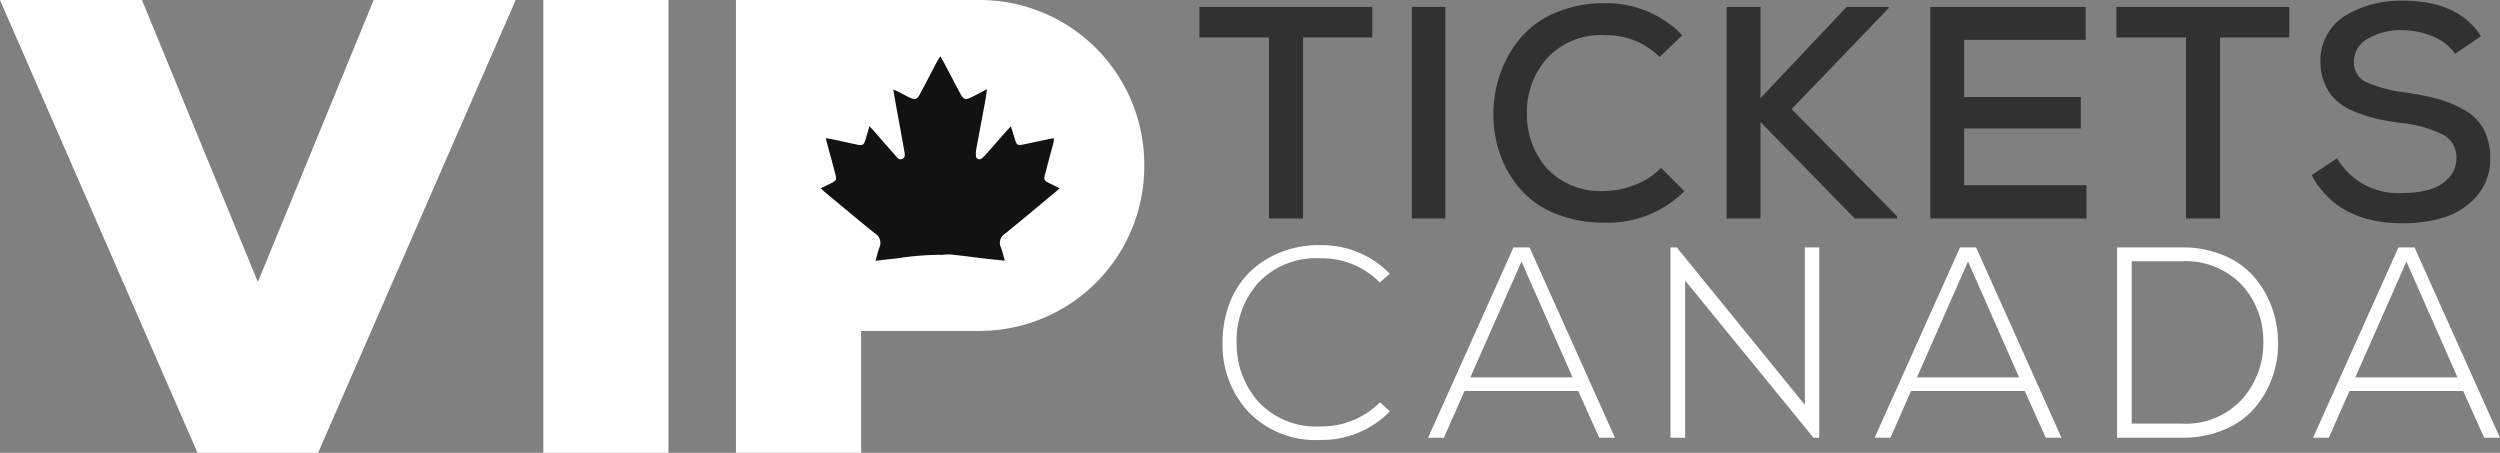 <svg xmlns="http://www.w3.org/2000/svg" width="142.61" height="25.829" viewBox="0 0 142.61 25.829">
  <rect x="0" y="0" width="142.61" height="25.829" fill="#808080" stroke="none"/>
  <g id="Logo" transform="translate(-4064.47 -2066.55)">
    <rect id="Rectangle_2" data-name="Rectangle 2" width="15.928" height="13.356" transform="translate(4110.529 2069.365)" fill="#121212"/>
    <g id="Group_1" data-name="Group 1" transform="translate(4134.21 2080.536)">
      <path id="Path_1" data-name="Path 1" d="M4372.75,2135.94a5.388,5.388,0,0,1-3.957,1.629,5.314,5.314,0,0,1-4.094-1.583,5.571,5.571,0,0,1-1.49-3.91,6.129,6.129,0,0,1,.588-2.745,4.938,4.938,0,0,1,1.907-2.064,5.753,5.753,0,0,1,3.087-.808,5.4,5.4,0,0,1,3.957,1.629l-.574.5a4.6,4.6,0,0,0-3.383-1.379,4.523,4.523,0,0,0-3.537,1.389,4.9,4.9,0,0,0-1.242,3.453,4.953,4.953,0,0,0,1.279,3.382,4.5,4.5,0,0,0,3.5,1.366,4.685,4.685,0,0,0,3.4-1.38Z" transform="translate(-4363.208 -2126.46)" fill="#fff"/>
      <path id="Path_2" data-name="Path 2" d="M4423.208,2137.86l-1.2-2.668h-6.484l-1.179,2.668h-.9l4.872-10.86h.915l4.873,10.86Zm-1.52-3.443-2.916-6.609-2.917,6.609Z" transform="translate(-4401.721 -2126.874)" fill="#fff"/>
      <path id="Path_3" data-name="Path 3" d="M4473.01,2127l7.307,8.983V2127h.822v10.86h-.327l-7.324-8.967v8.967h-.838V2127Z" transform="translate(-4447.101 -2126.874)" fill="#fff"/>
      <path id="Path_4" data-name="Path 4" d="M4532.319,2137.86l-1.2-2.668h-6.485l-1.179,2.668h-.9l4.872-10.86h.915l4.873,10.86Zm-1.521-3.443-2.916-6.609-2.916,6.609Z" transform="translate(-4485.359 -2126.874)" fill="#fff"/>
      <path id="Path_5" data-name="Path 5" d="M4587.844,2127.451a4.623,4.623,0,0,1,1.723,1.209,5.5,5.5,0,0,1,1.009,1.69,6.065,6.065,0,0,1,.38,1.954,5.7,5.7,0,0,1-.3,2.033,5.621,5.621,0,0,1-.992,1.776,4.577,4.577,0,0,1-1.747,1.272,6.117,6.117,0,0,1-2.467.474h-3.676V2127h3.676A6.105,6.105,0,0,1,4587.844,2127.451Zm-5.236.341v9.26h2.838a4.34,4.34,0,0,0,3.483-1.419,4.813,4.813,0,0,0,1.186-3.326,4.676,4.676,0,0,0-1.249-3.189,4.41,4.41,0,0,0-3.42-1.325Z" transform="translate(-4530.747 -2126.874)" fill="#fff"/>
      <path id="Path_6" data-name="Path 6" d="M4639.449,2137.86l-1.2-2.668h-6.485l-1.179,2.668h-.9l4.873-10.86h.915l4.873,10.86Zm-1.522-3.443-2.916-6.609-2.916,6.609Z" transform="translate(-4567.48 -2126.874)" fill="#fff"/>
    </g>
    <g id="Group_2" data-name="Group 2" transform="translate(4132.889 2066.597)">
      <path id="Path_7" data-name="Path 7" d="M4361.514,2069.982h-3.964v-1.742h9.861v1.742h-3.947v10.325h-1.948v-10.325Z" transform="translate(-4357.55 -2067.892)" fill="#313131"/>
      <path id="Path_8" data-name="Path 8" d="M4409.45,2080.307V2068.24h1.914v12.067Z" transform="translate(-4397.334 -2067.892)" fill="#313131"/>
      <path id="Path_9" data-name="Path 9" d="M4440.282,2078.065a6.178,6.178,0,0,1-4.532,1.793,7.288,7.288,0,0,1-2.828-.518,5.246,5.246,0,0,1-2-1.4,6.2,6.2,0,0,1-1.146-1.966,6.783,6.783,0,0,1-.388-2.308,6.926,6.926,0,0,1,.4-2.337,6.545,6.545,0,0,1,1.156-2.017,5.267,5.267,0,0,1,2.008-1.44,7.046,7.046,0,0,1,2.8-.534,6.01,6.01,0,0,1,4.412,1.828l-1.292,1.242a4.273,4.273,0,0,0-3.121-1.242,4.146,4.146,0,0,0-3.311,1.328,4.575,4.575,0,0,0-1.138,3.154,4.642,4.642,0,0,0,1.138,3.112,4.155,4.155,0,0,0,3.311,1.284,4.575,4.575,0,0,0,1.723-.346,4.343,4.343,0,0,0,1.482-.964Z" transform="translate(-4412.619 -2067.203)" fill="#313131"/>
      <path id="Path_10" data-name="Path 10" d="M4495.62,2068.31l-5.533,5.757,6.016,6.119v.122h-2.414l-5.379-5.5v5.5h-1.93V2068.24h1.93v5.206l4.912-5.206h2.4v.07Z" transform="translate(-4456.304 -2067.892)" fill="#313131"/>
      <path id="Path_11" data-name="Path 11" d="M4545.06,2080.307h-8.91V2068.24h8.859v1.879h-6.929v3.259h6.653v1.793h-6.653v3.24h6.979Z" transform="translate(-4494.456 -2067.892)" fill="#313131"/>
      <path id="Path_12" data-name="Path 12" d="M4585.594,2069.982h-3.964v-1.742h9.861v1.742h-3.948v10.325H4585.6v-10.325Z" transform="translate(-4529.319 -2067.892)" fill="#313131"/>
      <path id="Path_13" data-name="Path 13" d="M4637.514,2069.771a2.856,2.856,0,0,0-1.232-.973,4.491,4.491,0,0,0-1.749-.371,3.727,3.727,0,0,0-2.017.49,1.507,1.507,0,0,0-.775,1.335,1.208,1.208,0,0,0,.749,1.155,7.78,7.78,0,0,0,2.18.57,15.484,15.484,0,0,1,1.828.362,6.808,6.808,0,0,1,1.5.612,2.785,2.785,0,0,1,1.13,1.1,3.38,3.38,0,0,1,.387,1.662,3.169,3.169,0,0,1-.75,2.155,4.058,4.058,0,0,1-1.828,1.217,7.754,7.754,0,0,1-2.421.353q-3.7,0-5.187-2.741l1.447-.967a4.04,4.04,0,0,0,3.759,1.982,5.713,5.713,0,0,0,1.447-.173,2.471,2.471,0,0,0,1.13-.647,1.605,1.605,0,0,0,.474-1.181,1.442,1.442,0,0,0-.82-1.354,6.732,6.732,0,0,0-2.267-.63,14.169,14.169,0,0,1-1.421-.241,8.734,8.734,0,0,1-1.25-.4,3.514,3.514,0,0,1-1.06-.621,2.823,2.823,0,0,1-.672-.938,3.121,3.121,0,0,1-.266-1.319,2.995,2.995,0,0,1,1.518-2.67,5.83,5.83,0,0,1,1.483-.6,6.767,6.767,0,0,1,1.655-.2q3.225,0,4.5,2.033Z" transform="translate(-4565.883 -2066.75)" fill="#313131"/>
    </g>
    <g id="Group_3" data-name="Group 3" transform="translate(4064.47 2066.55)">
      <rect id="Rectangle_3" data-name="Rectangle 3" width="7.139" height="25.829" transform="translate(30.993 0)" fill="#fff"/>
      <path id="Path_14" data-name="Path 14" d="M4079.18,2082.637l-6.612-16.087h-8.1l10.979,25.163.29.665h6.88l.289-.665,10.981-25.163h-8.1Z" transform="translate(-4064.47 -2066.55)" fill="#fff"/>
      <path id="Path_15" data-name="Path 15" d="M4258.228,2066.55H4244.3v25.826h7.14v-6.95h6.788a9.394,9.394,0,0,0,9.365-9.365v-.145A9.393,9.393,0,0,0,4258.228,2066.55Zm4.241,11c-.936.777-1.864,1.562-2.812,2.325a.612.612,0,0,0-.243.787c.089.227.141.467.224.759-.41-.044-.766-.077-1.119-.119-.649-.077-1.3-.166-1.945-.231-.232-.023-.467.029-.7.014a16.952,16.952,0,0,0-2.479.217c-.357.03-.71.077-1.13.124.079-.285.128-.523.214-.745a.632.632,0,0,0-.249-.817c-.94-.754-1.86-1.531-2.79-2.3-.093-.077-.184-.161-.3-.268l.6-.3c.284-.143.314-.187.233-.5-.141-.544-.292-1.087-.438-1.629-.036-.126-.063-.255-.108-.437.189.035.33.056.467.084.439.093.878.191,1.319.287.3.063.381.016.472-.273.072-.236.141-.471.229-.777.12.128.2.205.271.29.394.448.784.9,1.181,1.346.117.131.229.33.439.22.182-.1.123-.3.095-.462-.161-.92-.333-1.838-.5-2.758-.039-.219-.076-.438-.125-.733.161.075.266.119.368.171.191.1.376.2.569.293.3.14.423.1.577-.186.324-.605.64-1.217.959-1.824.057-.1.12-.206.206-.35.083.14.142.231.193.327.316.6.628,1.2.944,1.793.19.36.3.392.672.205.269-.135.534-.275.863-.446-.047.295-.077.525-.119.752-.166.9-.336,1.793-.5,2.689a1.173,1.173,0,0,0-.014.369.192.192,0,0,0,.324.138,1.267,1.267,0,0,0,.246-.231q.58-.659,1.16-1.321c.072-.082.151-.159.264-.278.081.266.149.488.218.709.106.362.164.4.526.32q.775-.165,1.553-.327a1.37,1.37,0,0,1,.161-.016,2.7,2.7,0,0,1-.037.271c-.152.576-.312,1.151-.462,1.728-.1.373-.08.408.261.574l.559.278C4262.644,2077.394,4262.558,2077.476,4262.469,2077.55Z" transform="translate(-4202.319 -2066.55)" fill="#fff"/>
    </g>
  </g>
</svg>
